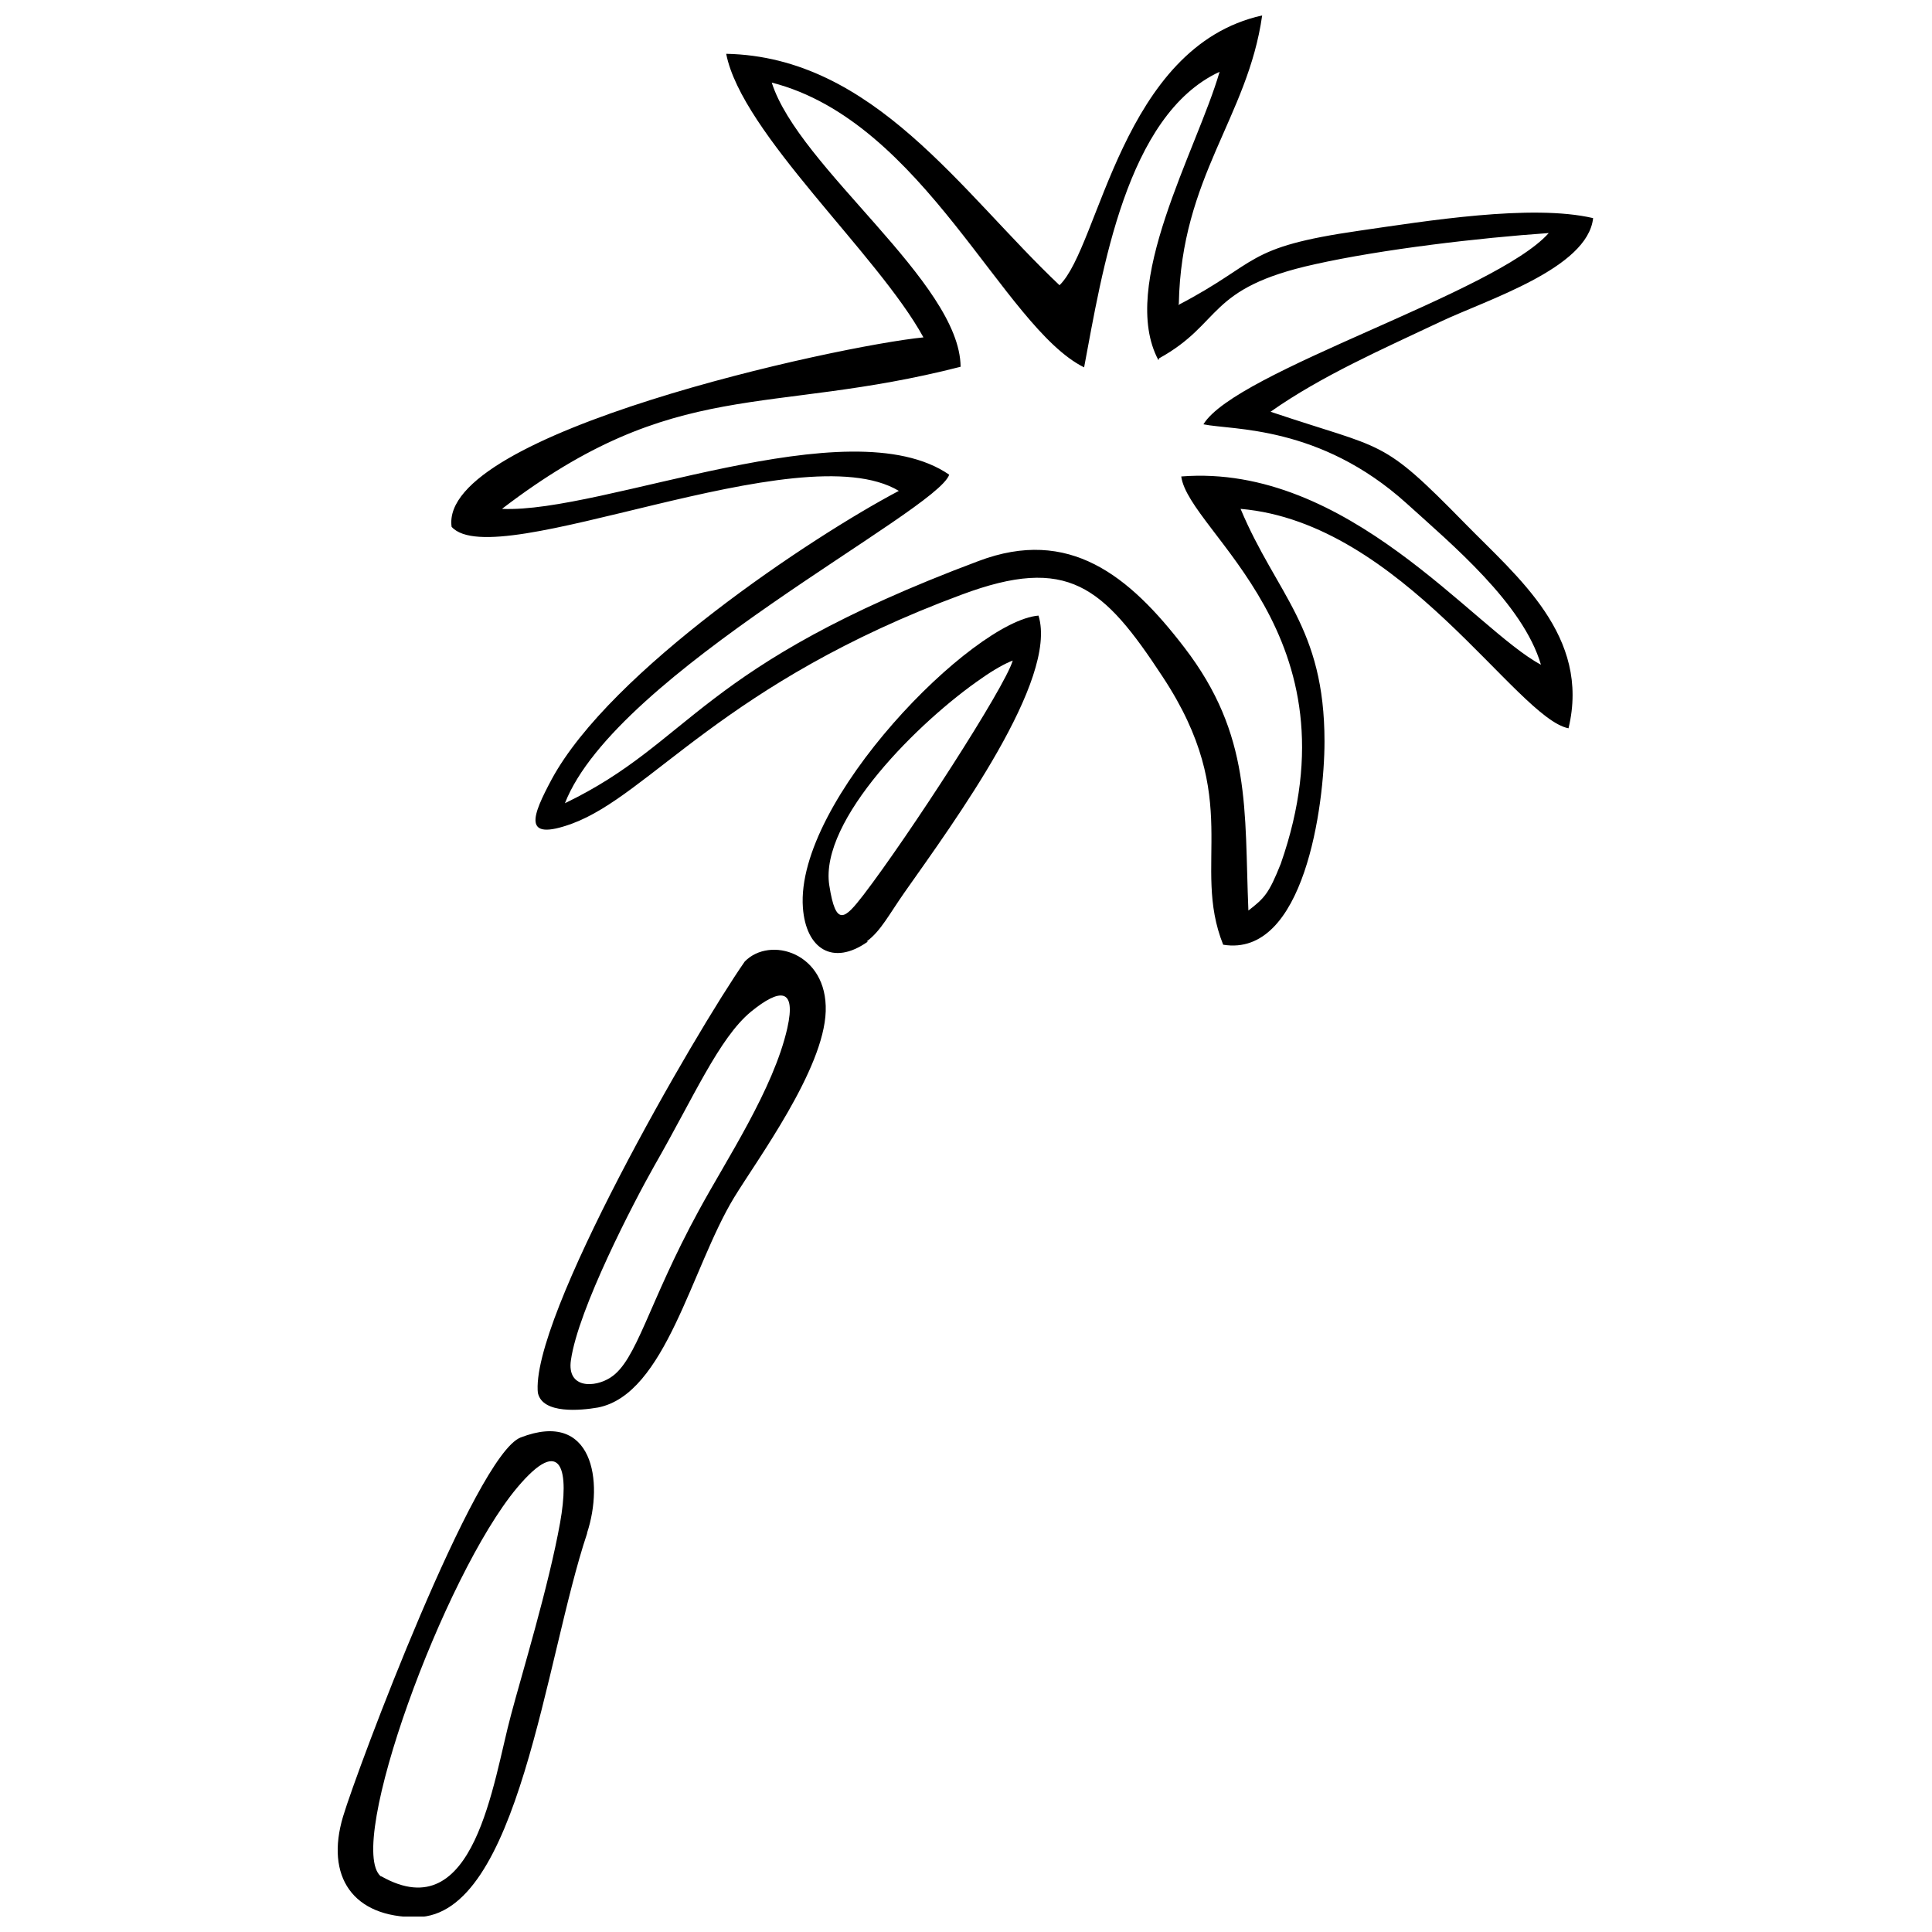 <?xml version="1.0" encoding="UTF-8"?>
<!-- The Best Svg Icon site in the world: iconSvg.co, Visit us! https://iconsvg.co -->
<svg width="800px" height="800px" version="1.1" viewBox="144 144 512 512" xmlns="http://www.w3.org/2000/svg">
 <defs>
  <clipPath id="b">
   <path d="m263 148.09h304v246.91h-304z"/>
  </clipPath>
  <clipPath id="a">
   <path d="m233 523h69v128.9h-69z"/>
  </clipPath>
 </defs>
 <g clip-path="url(#b)">
  <path d="m451.16 238.97c17-9.375 12.395-18.59 41.309-24.945 17.793-3.973 43.535-6.992 61.965-8.262-14.141 15.887-82.934 36.543-91.516 50.684 7.625 1.59 30.824 0.16 53.859 20.973 11.918 10.805 30.824 26.531 35.59 42.738-17.637-9.375-51.16-53.383-95.328-49.887 2.066 14.934 47.664 41.785 26.375 102.64-3.176 7.945-4.289 9.055-8.578 12.395-1.113-26.691 0.953-46.395-17-69.75-14.617-19.066-30.504-31.934-54.496-22.879-74.672 27.965-75.629 47.824-109.63 64.188 13.504-34.637 98.504-77.215 101.84-87.066-26.531-18.27-91.832 10.328-118.52 9.055 46.074-35.27 70.066-24.469 121.54-37.656-0.16-22.402-42.898-52.75-50.047-75.309 40.355 10.328 61.328 64.824 82.777 75.469 4.766-25.262 11.121-66.887 35.906-78.328-6.039 20.812-26.852 56.562-16.207 76.422zm5.242-14.457c0.637-33.684 18.27-49.41 22.086-76.422-37.336 8.262-43.055 61.168-53.703 71.496-26.055-24.625-49.254-60.535-88.336-61.328 4.133 21.133 40.195 53.066 52.273 75.152-22.562 2.223-128.54 25.262-125.04 50.207 11.598 12.871 92.309-25.262 118.52-9.531-23.195 12.234-76.422 47.664-91.992 76.422-5.086 9.531-8.102 16.684 5.402 11.758 20.656-7.625 40.195-37.336 103.27-60.691 28.121-10.484 37.496-2.223 53.227 21.766 21.609 32.73 7.469 49.57 16.047 71.02 21.449 3.496 26.852-36.859 26.852-53.859 0-30.348-12.711-38.926-22.242-61.645 42.738 3.652 73.086 55.449 86.906 58.148 5.879-24.469-13.504-40.039-27.484-54.336-22.402-22.879-20.812-19.223-51.477-29.551 13.504-9.531 29.871-16.684 44.965-23.832 12.395-5.879 39.086-14.141 40.516-27.484-16.363-3.812-44.328 0.793-61.965 3.336-30.824 4.449-26.055 8.262-47.98 19.699z" fill-rule="evenodd"/>
 </g>
 <g clip-path="url(#a)">
  <path d="m244.93 641.26c-9.531-7.945 16.684-79.758 36.066-102.95 12.234-14.617 13.824-4.133 11.438 9.215-3.019 16.84-10.168 40.195-13.027 51-4.766 17.637-9.531 56.719-34.316 42.738zm54.656-91.039c4.449-13.504 1.59-32.73-17.637-25.262-12.074 4.766-43.215 87.703-47.027 100.41-4.766 15.887 2.543 26.852 19.543 26.691 27.008-0.316 34-68.477 45.121-101.68z" fill-rule="evenodd"/>
 </g>
 <path d="m295.3 504.46c1.906-13.504 16.684-41.945 22.086-51.477 10.484-18.27 17.16-33.84 25.578-40.832 7.785-6.356 12.074-6.356 9.691 4.289-3.652 16.207-16.207 34.953-23.516 48.457-13.348 24.469-16.363 39.719-23.355 44.168-4.133 2.699-11.598 3.019-10.484-4.609zm-8.738 8.738c1.27 5.562 11.281 4.609 15.887 3.812 17.953-3.496 24.785-37.02 36.066-55.609 6.195-10.168 23.832-34 24.309-49.41 0.477-15.57-14.777-20.02-21.449-13.188-13.188 18.906-57.195 95.012-54.812 114.55z" fill-rule="evenodd"/>
 <path d="m363.77 378.63c-2.699-17.316 23.992-43.691 40.516-54.973 3.176-2.223 6.039-3.812 8.102-4.609-2.066 7.148-27.645 46.551-39.562 62.121-4.926 6.356-7.309 8.738-9.055-2.543zm10.008 14.777c3.652-2.699 5.879-7.148 10.008-13.027 13.188-18.746 40.672-56.242 35.43-73.242-17.477 1.43-64.504 49.094-62.441 77.375 0.793 10.961 7.945 15.57 17.16 9.055z" fill-rule="evenodd"/>
</svg>